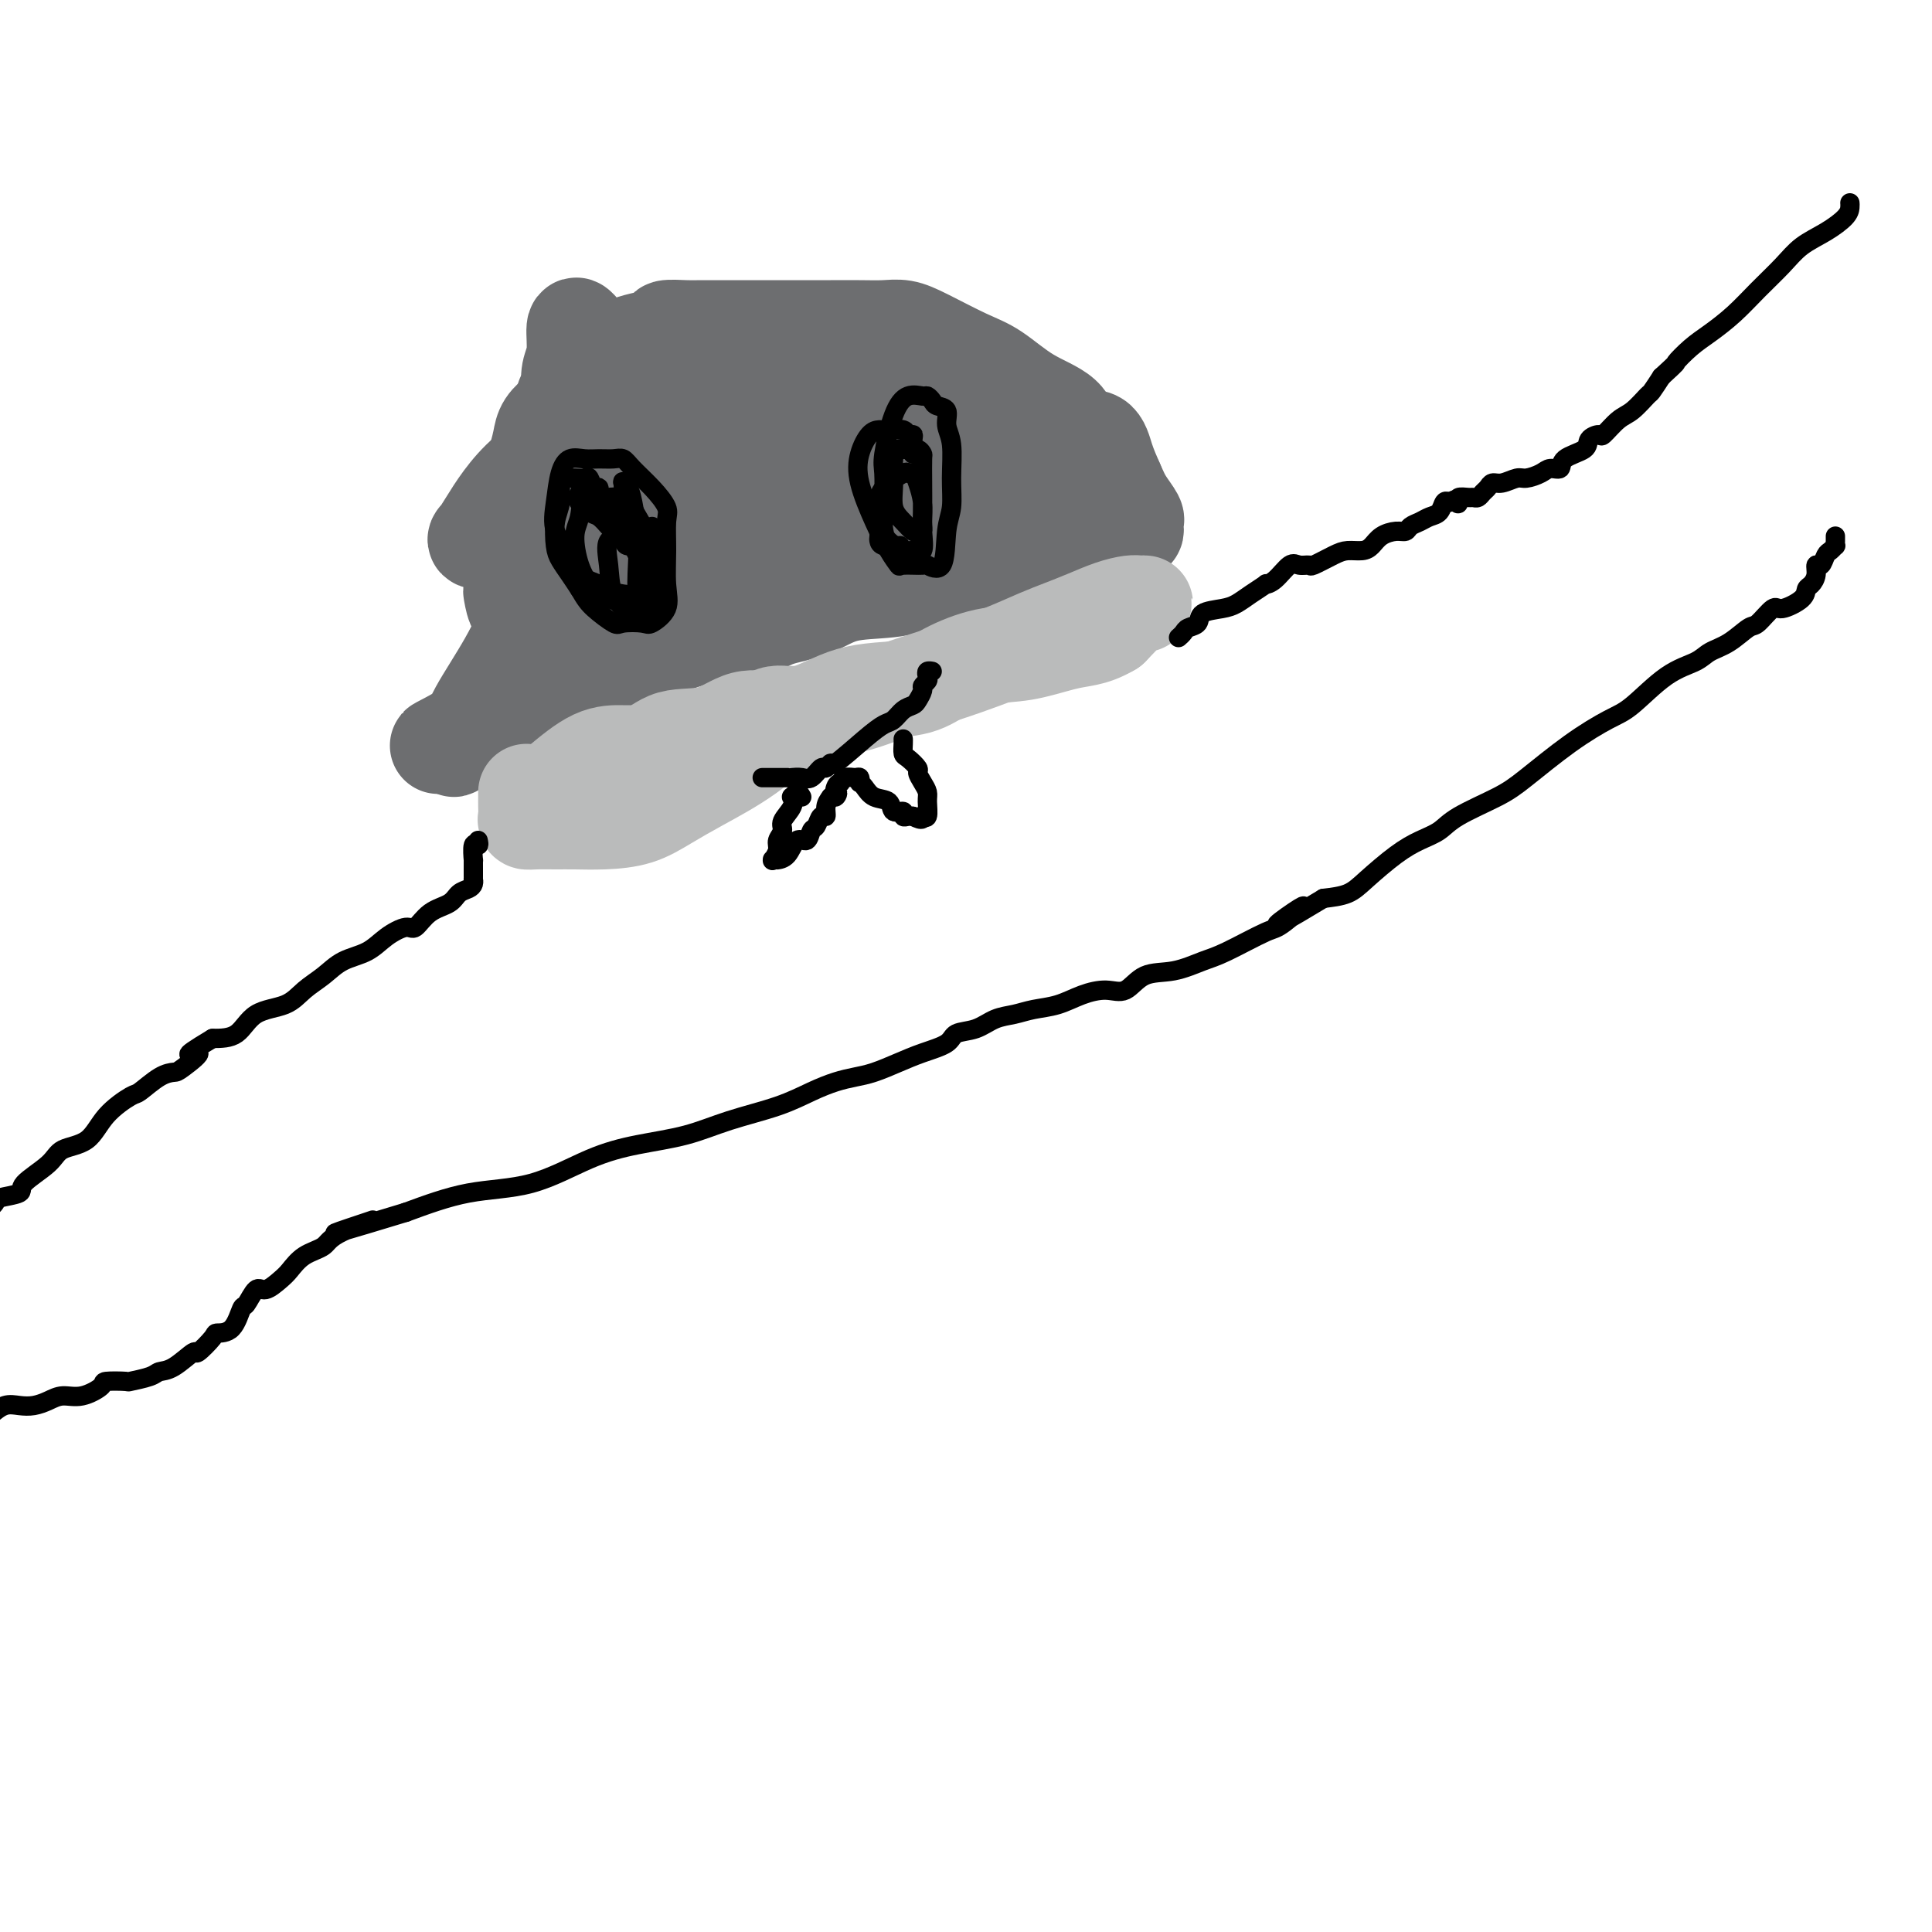 <svg viewBox='0 0 400 400' version='1.1' xmlns='http://www.w3.org/2000/svg' xmlns:xlink='http://www.w3.org/1999/xlink'><g fill='none' stroke='#6D6E70' stroke-width='20' stroke-linecap='round' stroke-linejoin='round'><path d='M120,68c-0.453,-0.470 -0.905,-0.940 -1,0c-0.095,0.940 0.168,3.291 0,5c-0.168,1.709 -0.767,2.776 -1,4c-0.233,1.224 -0.100,2.606 0,5c0.100,2.394 0.166,5.801 0,8c-0.166,2.199 -0.564,3.189 -1,5c-0.436,1.811 -0.909,4.441 -1,6c-0.091,1.559 0.200,2.046 0,3c-0.200,0.954 -0.891,2.373 -1,4c-0.109,1.627 0.363,3.461 0,4c-0.363,0.539 -1.562,-0.216 -2,1c-0.438,1.216 -0.113,4.405 0,6c0.113,1.595 0.016,1.598 0,2c-0.016,0.402 0.048,1.203 0,2c-0.048,0.797 -0.209,1.590 -1,3c-0.791,1.410 -2.213,3.436 -3,4c-0.787,0.564 -0.939,-0.333 -1,0c-0.061,0.333 -0.030,1.898 0,3c0.030,1.102 0.059,1.741 0,0c-0.059,-1.741 -0.205,-5.863 0,-9c0.205,-3.137 0.762,-5.291 1,-8c0.238,-2.709 0.156,-5.975 0,-8c-0.156,-2.025 -0.387,-2.811 0,-5c0.387,-2.189 1.392,-5.783 2,-8c0.608,-2.217 0.817,-3.059 1,-4c0.183,-0.941 0.338,-1.983 1,-3c0.662,-1.017 1.831,-2.008 3,-3'/><path d='M116,85c1.208,-3.442 0.729,-3.045 1,-3c0.271,0.045 1.294,-0.260 2,-1c0.706,-0.740 1.096,-1.914 2,-3c0.904,-1.086 2.324,-2.084 3,-3c0.676,-0.916 0.610,-1.751 1,-2c0.390,-0.249 1.237,0.088 2,0c0.763,-0.088 1.441,-0.602 2,-1c0.559,-0.398 1.000,-0.681 2,-1c1.000,-0.319 2.560,-0.674 4,-1c1.440,-0.326 2.760,-0.623 3,-1c0.240,-0.377 -0.599,-0.833 0,-1c0.599,-0.167 2.635,-0.045 4,0c1.365,0.045 2.060,0.012 3,0c0.940,-0.012 2.124,-0.003 4,0c1.876,0.003 4.442,0.001 6,0c1.558,-0.001 2.106,-0.000 3,0c0.894,0.000 2.132,0.000 4,0c1.868,-0.000 4.365,-0.001 6,0c1.635,0.001 2.408,0.004 4,0c1.592,-0.004 4.004,-0.016 6,0c1.996,0.016 3.578,0.060 5,0c1.422,-0.060 2.684,-0.225 4,0c1.316,0.225 2.685,0.838 5,2c2.315,1.162 5.577,2.872 8,4c2.423,1.128 4.008,1.672 6,3c1.992,1.328 4.392,3.439 7,5c2.608,1.561 5.422,2.573 7,4c1.578,1.427 1.918,3.269 3,4c1.082,0.731 2.907,0.351 4,1c1.093,0.649 1.455,2.328 2,4c0.545,1.672 1.272,3.336 2,5'/><path d='M231,100c0.951,2.129 1.327,2.953 2,4c0.673,1.047 1.641,2.319 2,3c0.359,0.681 0.109,0.771 0,1c-0.109,0.229 -0.077,0.598 0,1c0.077,0.402 0.201,0.838 0,1c-0.201,0.162 -0.726,0.049 -1,0c-0.274,-0.049 -0.298,-0.036 -1,0c-0.702,0.036 -2.082,0.094 -3,0c-0.918,-0.094 -1.372,-0.339 -3,0c-1.628,0.339 -4.428,1.263 -7,2c-2.572,0.737 -4.914,1.287 -7,2c-2.086,0.713 -3.914,1.590 -6,2c-2.086,0.410 -4.428,0.354 -7,1c-2.572,0.646 -5.374,1.993 -8,3c-2.626,1.007 -5.077,1.674 -8,2c-2.923,0.326 -6.318,0.309 -9,1c-2.682,0.691 -4.652,2.089 -7,3c-2.348,0.911 -5.073,1.337 -7,2c-1.927,0.663 -3.057,1.565 -5,2c-1.943,0.435 -4.700,0.403 -8,1c-3.300,0.597 -7.142,1.823 -10,3c-2.858,1.177 -4.730,2.307 -7,3c-2.270,0.693 -4.938,0.951 -9,3c-4.062,2.049 -9.519,5.889 -13,8c-3.481,2.111 -4.984,2.494 -7,3c-2.016,0.506 -4.543,1.136 -6,2c-1.457,0.864 -1.845,1.961 -2,2c-0.155,0.039 -0.078,-0.981 0,-2'/><path d='M94,153c-6.743,2.889 -1.600,0.610 1,-1c2.600,-1.610 2.658,-2.551 4,-5c1.342,-2.449 3.968,-6.406 6,-10c2.032,-3.594 3.469,-6.826 6,-11c2.531,-4.174 6.154,-9.291 9,-13c2.846,-3.709 4.913,-6.011 7,-9c2.087,-2.989 4.195,-6.664 6,-9c1.805,-2.336 3.308,-3.334 6,-5c2.692,-1.666 6.573,-4.001 8,-5c1.427,-0.999 0.400,-0.661 1,-1c0.600,-0.339 2.829,-1.355 5,-2c2.171,-0.645 4.285,-0.918 6,-1c1.715,-0.082 3.030,0.028 5,0c1.970,-0.028 4.596,-0.193 8,0c3.404,0.193 7.588,0.744 10,1c2.412,0.256 3.054,0.216 7,1c3.946,0.784 11.198,2.393 15,3c3.802,0.607 4.154,0.214 5,0c0.846,-0.214 2.186,-0.248 3,0c0.814,0.248 1.100,0.777 1,1c-0.100,0.223 -0.588,0.139 -1,0c-0.412,-0.139 -0.747,-0.333 -2,0c-1.253,0.333 -3.423,1.193 -6,2c-2.577,0.807 -5.562,1.560 -11,3c-5.438,1.440 -13.330,3.568 -19,5c-5.670,1.432 -9.118,2.167 -13,3c-3.882,0.833 -8.199,1.763 -14,4c-5.801,2.237 -13.086,5.782 -18,8c-4.914,2.218 -7.457,3.109 -10,4'/><path d='M119,116c-4.979,2.046 -3.426,1.162 -4,1c-0.574,-0.162 -3.276,0.399 -5,1c-1.724,0.601 -2.469,1.243 -3,2c-0.531,0.757 -0.847,1.629 -1,2c-0.153,0.371 -0.143,0.242 0,1c0.143,0.758 0.418,2.405 1,3c0.582,0.595 1.472,0.139 3,0c1.528,-0.139 3.696,0.041 6,0c2.304,-0.041 4.744,-0.301 8,-1c3.256,-0.699 7.327,-1.837 11,-4c3.673,-2.163 6.947,-5.350 13,-8c6.053,-2.650 14.887,-4.763 20,-6c5.113,-1.237 6.507,-1.599 8,-2c1.493,-0.401 3.085,-0.842 5,-1c1.915,-0.158 4.153,-0.035 5,0c0.847,0.035 0.303,-0.019 1,0c0.697,0.019 2.635,0.110 4,0c1.365,-0.110 2.158,-0.422 3,-1c0.842,-0.578 1.735,-1.423 2,-2c0.265,-0.577 -0.097,-0.887 0,-1c0.097,-0.113 0.653,-0.031 0,0c-0.653,0.031 -2.517,0.011 -5,0c-2.483,-0.011 -5.586,-0.011 -9,0c-3.414,0.011 -7.138,0.035 -11,0c-3.862,-0.035 -7.861,-0.128 -12,0c-4.139,0.128 -8.419,0.478 -13,1c-4.581,0.522 -9.464,1.218 -15,3c-5.536,1.782 -11.725,4.652 -16,6c-4.275,1.348 -6.638,1.174 -9,1'/><path d='M106,111c-6.915,1.761 -4.201,1.162 -4,1c0.201,-0.162 -2.110,0.113 -3,0c-0.890,-0.113 -0.360,-0.612 0,-1c0.360,-0.388 0.551,-0.664 2,-3c1.449,-2.336 4.157,-6.733 8,-10c3.843,-3.267 8.821,-5.405 13,-8c4.179,-2.595 7.560,-5.648 10,-7c2.440,-1.352 3.939,-1.003 6,-1c2.061,0.003 4.684,-0.339 7,-1c2.316,-0.661 4.325,-1.641 7,-2c2.675,-0.359 6.017,-0.098 9,0c2.983,0.098 5.607,0.033 7,0c1.393,-0.033 1.556,-0.036 3,0c1.444,0.036 4.170,0.109 7,1c2.830,0.891 5.764,2.599 8,4c2.236,1.401 3.772,2.494 5,3c1.228,0.506 2.147,0.423 3,1c0.853,0.577 1.640,1.812 2,2c0.360,0.188 0.294,-0.673 1,0c0.706,0.673 2.183,2.878 3,4c0.817,1.122 0.974,1.161 1,2c0.026,0.839 -0.078,2.476 0,3c0.078,0.524 0.338,-0.067 1,0c0.662,0.067 1.724,0.791 2,1c0.276,0.209 -0.235,-0.099 0,0c0.235,0.099 1.217,0.604 2,1c0.783,0.396 1.367,0.685 2,1c0.633,0.315 1.317,0.658 2,1'/><path d='M210,103c2.108,0.604 2.877,0.116 3,0c0.123,-0.116 -0.402,0.142 0,0c0.402,-0.142 1.729,-0.683 2,-1c0.271,-0.317 -0.516,-0.411 0,-1c0.516,-0.589 2.334,-1.673 3,-2c0.666,-0.327 0.179,0.104 0,0c-0.179,-0.104 -0.051,-0.744 0,-1c0.051,-0.256 0.026,-0.128 0,0'/></g>
<g fill='none' stroke='#BABBBB' stroke-width='20' stroke-linecap='round' stroke-linejoin='round'><path d='M109,164c0.002,0.249 0.005,0.497 0,1c-0.005,0.503 -0.017,1.259 0,2c0.017,0.741 0.064,1.466 0,2c-0.064,0.534 -0.239,0.875 0,1c0.239,0.125 0.891,0.032 2,0c1.109,-0.032 2.675,-0.003 4,0c1.325,0.003 2.408,-0.020 4,0c1.592,0.020 3.693,0.084 6,0c2.307,-0.084 4.821,-0.316 7,-1c2.179,-0.684 4.022,-1.821 6,-3c1.978,-1.179 4.089,-2.402 7,-4c2.911,-1.598 6.620,-3.573 10,-6c3.380,-2.427 6.431,-5.307 10,-7c3.569,-1.693 7.656,-2.200 11,-3c3.344,-0.800 5.944,-1.895 9,-3c3.056,-1.105 6.567,-2.221 9,-3c2.433,-0.779 3.787,-1.220 6,-2c2.213,-0.780 5.284,-1.900 8,-3c2.716,-1.100 5.077,-2.179 7,-3c1.923,-0.821 3.408,-1.383 5,-2c1.592,-0.617 3.293,-1.290 5,-2c1.707,-0.710 3.422,-1.458 5,-2c1.578,-0.542 3.021,-0.876 4,-1c0.979,-0.124 1.494,-0.036 2,0c0.506,0.036 1.002,0.020 1,0c-0.002,-0.020 -0.500,-0.044 -1,0c-0.500,0.044 -1.000,0.155 -2,1c-1.000,0.845 -2.500,2.422 -4,4'/><path d='M230,130c-2.015,1.197 -3.553,1.688 -5,2c-1.447,0.312 -2.802,0.444 -5,1c-2.198,0.556 -5.237,1.535 -8,2c-2.763,0.465 -5.249,0.414 -8,1c-2.751,0.586 -5.766,1.809 -8,3c-2.234,1.191 -3.685,2.352 -6,3c-2.315,0.648 -5.493,0.784 -8,1c-2.507,0.216 -4.344,0.514 -6,1c-1.656,0.486 -3.133,1.161 -5,2c-1.867,0.839 -4.126,1.842 -6,2c-1.874,0.158 -3.362,-0.529 -5,0c-1.638,0.529 -3.424,2.273 -5,3c-1.576,0.727 -2.940,0.435 -4,1c-1.060,0.565 -1.814,1.987 -3,3c-1.186,1.013 -2.804,1.618 -4,2c-1.196,0.382 -1.971,0.541 -4,1c-2.029,0.459 -5.311,1.219 -8,2c-2.689,0.781 -4.786,1.582 -7,2c-2.214,0.418 -4.545,0.451 -6,1c-1.455,0.549 -2.035,1.613 -3,2c-0.965,0.387 -2.316,0.097 -3,0c-0.684,-0.097 -0.702,-0.002 -1,0c-0.298,0.002 -0.877,-0.091 -1,0c-0.123,0.091 0.210,0.364 1,0c0.790,-0.364 2.036,-1.366 4,-3c1.964,-1.634 4.644,-3.902 7,-5c2.356,-1.098 4.387,-1.028 6,-1c1.613,0.028 2.806,0.014 4,0'/><path d='M133,156c2.511,-0.823 3.789,-2.382 6,-3c2.211,-0.618 5.355,-0.295 8,-1c2.645,-0.705 4.790,-2.438 7,-3c2.210,-0.562 4.483,0.045 6,0c1.517,-0.045 2.277,-0.744 3,-1c0.723,-0.256 1.410,-0.069 3,0c1.590,0.069 4.082,0.018 5,0c0.918,-0.018 0.262,-0.005 0,0c-0.262,0.005 -0.131,0.003 0,0'/></g>
<g fill='none' stroke='#000000' stroke-width='4' stroke-linecap='round' stroke-linejoin='round'><path d='M158,161c0.056,0.000 0.113,0.000 0,0c-0.113,-0.000 -0.394,-0.000 0,0c0.394,0.000 1.463,0.000 2,0c0.537,-0.000 0.542,-0.001 1,0c0.458,0.001 1.368,0.002 2,0c0.632,-0.002 0.985,-0.009 1,0c0.015,0.009 -0.309,0.032 0,0c0.309,-0.032 1.250,-0.119 2,0c0.750,0.119 1.310,0.442 2,0c0.690,-0.442 1.510,-1.651 2,-2c0.490,-0.349 0.649,0.162 1,0c0.351,-0.162 0.895,-0.998 1,-1c0.105,-0.002 -0.229,0.830 1,0c1.229,-0.830 4.021,-3.322 6,-5c1.979,-1.678 3.146,-2.543 4,-3c0.854,-0.457 1.396,-0.508 2,-1c0.604,-0.492 1.271,-1.427 2,-2c0.729,-0.573 1.519,-0.783 2,-1c0.481,-0.217 0.651,-0.439 1,-1c0.349,-0.561 0.877,-1.461 1,-2c0.123,-0.539 -0.160,-0.719 0,-1c0.160,-0.281 0.761,-0.664 1,-1c0.239,-0.336 0.116,-0.626 0,-1c-0.116,-0.374 -0.223,-0.831 0,-1c0.223,-0.169 0.778,-0.048 1,0c0.222,0.048 0.111,0.024 0,0'/><path d='M166,165c-0.314,-0.547 -0.628,-1.093 -1,-1c-0.372,0.093 -0.803,0.826 -1,1c-0.197,0.174 -0.162,-0.210 0,0c0.162,0.210 0.451,1.014 0,2c-0.451,0.986 -1.641,2.152 -2,3c-0.359,0.848 0.114,1.376 0,2c-0.114,0.624 -0.816,1.344 -1,2c-0.184,0.656 0.151,1.247 0,2c-0.151,0.753 -0.788,1.666 -1,2c-0.212,0.334 0.002,0.089 0,0c-0.002,-0.089 -0.219,-0.022 0,0c0.219,0.022 0.874,-0.003 1,0c0.126,0.003 -0.279,0.032 0,0c0.279,-0.032 1.241,-0.126 2,-1c0.759,-0.874 1.316,-2.529 2,-3c0.684,-0.471 1.494,0.243 2,0c0.506,-0.243 0.709,-1.444 1,-2c0.291,-0.556 0.669,-0.467 1,-1c0.331,-0.533 0.614,-1.689 1,-2c0.386,-0.311 0.873,0.224 1,0c0.127,-0.224 -0.107,-1.207 0,-2c0.107,-0.793 0.553,-1.397 1,-2'/><path d='M172,165c2.100,-1.907 1.349,-0.175 1,0c-0.349,0.175 -0.297,-1.207 0,-2c0.297,-0.793 0.840,-0.998 1,-1c0.160,-0.002 -0.062,0.200 0,0c0.062,-0.200 0.408,-0.800 1,-1c0.592,-0.200 1.429,0.001 2,0c0.571,-0.001 0.876,-0.203 1,0c0.124,0.203 0.069,0.813 0,1c-0.069,0.187 -0.150,-0.047 0,0c0.150,0.047 0.531,0.376 1,1c0.469,0.624 1.025,1.544 2,2c0.975,0.456 2.369,0.448 3,1c0.631,0.552 0.498,1.665 1,2c0.502,0.335 1.640,-0.106 2,0c0.360,0.106 -0.057,0.759 0,1c0.057,0.241 0.588,0.069 1,0c0.412,-0.069 0.706,-0.034 1,0'/><path d='M189,169c2.305,1.235 2.067,0.321 2,0c-0.067,-0.321 0.035,-0.050 0,0c-0.035,0.050 -0.208,-0.122 0,0c0.208,0.122 0.798,0.537 1,0c0.202,-0.537 0.017,-2.027 0,-3c-0.017,-0.973 0.132,-1.431 0,-2c-0.132,-0.569 -0.547,-1.251 -1,-2c-0.453,-0.749 -0.944,-1.566 -1,-2c-0.056,-0.434 0.325,-0.484 0,-1c-0.325,-0.516 -1.355,-1.497 -2,-2c-0.645,-0.503 -0.905,-0.526 -1,-1c-0.095,-0.474 -0.026,-1.397 0,-2c0.026,-0.603 0.007,-0.887 0,-1c-0.007,-0.113 -0.004,-0.057 0,0'/><path d='M99,174c0.113,0.518 0.227,1.035 0,1c-0.227,-0.035 -0.793,-0.623 -1,0c-0.207,0.623 -0.055,2.458 0,3c0.055,0.542 0.015,-0.209 0,0c-0.015,0.209 -0.003,1.380 0,2c0.003,0.620 -0.001,0.691 0,1c0.001,0.309 0.008,0.855 0,1c-0.008,0.145 -0.031,-0.113 0,0c0.031,0.113 0.115,0.595 0,1c-0.115,0.405 -0.430,0.733 -1,1c-0.570,0.267 -1.397,0.473 -2,1c-0.603,0.527 -0.983,1.376 -2,2c-1.017,0.624 -2.672,1.025 -4,2c-1.328,0.975 -2.329,2.525 -3,3c-0.671,0.475 -1.011,-0.127 -2,0c-0.989,0.127 -2.628,0.981 -4,2c-1.372,1.019 -2.479,2.203 -4,3c-1.521,0.797 -3.457,1.208 -5,2c-1.543,0.792 -2.694,1.963 -4,3c-1.306,1.037 -2.767,1.938 -4,3c-1.233,1.062 -2.238,2.285 -4,3c-1.762,0.715 -4.282,0.923 -6,2c-1.718,1.077 -2.634,3.022 -4,4c-1.366,0.978 -3.183,0.989 -5,1'/><path d='M44,215c-8.102,4.844 -3.856,2.955 -3,3c0.856,0.045 -1.679,2.023 -3,3c-1.321,0.977 -1.428,0.952 -2,1c-0.572,0.048 -1.610,0.170 -3,1c-1.390,0.830 -3.132,2.368 -4,3c-0.868,0.632 -0.862,0.359 -2,1c-1.138,0.641 -3.420,2.195 -5,4c-1.580,1.805 -2.458,3.860 -4,5c-1.542,1.140 -3.748,1.366 -5,2c-1.252,0.634 -1.549,1.675 -3,3c-1.451,1.325 -4.054,2.935 -5,4c-0.946,1.065 -0.233,1.584 -1,2c-0.767,0.416 -3.014,0.727 -4,1c-0.986,0.273 -0.710,0.506 -1,1c-0.290,0.494 -1.145,1.247 -2,2'/><path d='M244,132c0.369,-0.325 0.739,-0.651 1,-1c0.261,-0.349 0.415,-0.723 1,-1c0.585,-0.277 1.601,-0.458 2,-1c0.399,-0.542 0.181,-1.445 1,-2c0.819,-0.555 2.673,-0.761 4,-1c1.327,-0.239 2.126,-0.510 3,-1c0.874,-0.490 1.824,-1.200 3,-2c1.176,-0.800 2.580,-1.689 3,-2c0.420,-0.311 -0.143,-0.045 0,0c0.143,0.045 0.991,-0.130 2,-1c1.009,-0.870 2.178,-2.436 3,-3c0.822,-0.564 1.297,-0.127 2,0c0.703,0.127 1.634,-0.056 2,0c0.366,0.056 0.167,0.353 1,0c0.833,-0.353 2.697,-1.355 4,-2c1.303,-0.645 2.043,-0.933 3,-1c0.957,-0.067 2.130,0.088 3,0c0.870,-0.088 1.437,-0.419 2,-1c0.563,-0.581 1.124,-1.412 2,-2c0.876,-0.588 2.069,-0.931 3,-1c0.931,-0.069 1.601,0.137 2,0c0.399,-0.137 0.527,-0.619 1,-1c0.473,-0.381 1.293,-0.663 2,-1c0.707,-0.337 1.303,-0.730 2,-1c0.697,-0.270 1.495,-0.419 2,-1c0.505,-0.581 0.716,-1.595 1,-2c0.284,-0.405 0.642,-0.203 1,0'/><path d='M300,104c3.230,-1.563 2.304,-0.472 2,0c-0.304,0.472 0.012,0.323 0,0c-0.012,-0.323 -0.354,-0.822 0,-1c0.354,-0.178 1.404,-0.036 2,0c0.596,0.036 0.736,-0.033 1,0c0.264,0.033 0.650,0.168 1,0c0.350,-0.168 0.664,-0.637 1,-1c0.336,-0.363 0.694,-0.618 1,-1c0.306,-0.382 0.561,-0.890 1,-1c0.439,-0.110 1.062,0.176 2,0c0.938,-0.176 2.192,-0.816 3,-1c0.808,-0.184 1.169,0.088 2,0c0.831,-0.088 2.132,-0.537 3,-1c0.868,-0.463 1.302,-0.939 2,-1c0.698,-0.061 1.658,0.295 2,0c0.342,-0.295 0.065,-1.239 1,-2c0.935,-0.761 3.083,-1.338 4,-2c0.917,-0.662 0.604,-1.408 1,-2c0.396,-0.592 1.500,-1.031 2,-1c0.500,0.031 0.395,0.532 1,0c0.605,-0.532 1.919,-2.098 3,-3c1.081,-0.902 1.929,-1.139 3,-2c1.071,-0.861 2.365,-2.347 3,-3c0.635,-0.653 0.610,-0.472 1,-1c0.390,-0.528 1.195,-1.764 2,-3'/><path d='M344,78c3.794,-3.473 2.779,-2.654 3,-3c0.221,-0.346 1.679,-1.856 3,-3c1.321,-1.144 2.505,-1.923 4,-3c1.495,-1.077 3.302,-2.451 5,-4c1.698,-1.549 3.288,-3.272 5,-5c1.712,-1.728 3.544,-3.461 5,-5c1.456,-1.539 2.534,-2.885 4,-4c1.466,-1.115 3.321,-1.998 5,-3c1.679,-1.002 3.182,-2.124 4,-3c0.818,-0.876 0.951,-1.505 1,-2c0.049,-0.495 0.014,-0.856 0,-1c-0.014,-0.144 -0.007,-0.072 0,0'/><path d='M380,111c0.006,0.302 0.013,0.604 0,1c-0.013,0.396 -0.045,0.884 0,1c0.045,0.116 0.166,-0.142 0,0c-0.166,0.142 -0.618,0.685 -1,1c-0.382,0.315 -0.694,0.403 -1,1c-0.306,0.597 -0.608,1.703 -1,2c-0.392,0.297 -0.876,-0.216 -1,0c-0.124,0.216 0.111,1.163 0,2c-0.111,0.837 -0.567,1.566 -1,2c-0.433,0.434 -0.844,0.572 -1,1c-0.156,0.428 -0.057,1.145 -1,2c-0.943,0.855 -2.930,1.846 -4,2c-1.070,0.154 -1.224,-0.531 -2,0c-0.776,0.531 -2.172,2.278 -3,3c-0.828,0.722 -1.086,0.420 -2,1c-0.914,0.580 -2.485,2.043 -4,3c-1.515,0.957 -2.975,1.409 -4,2c-1.025,0.591 -1.613,1.320 -3,2c-1.387,0.680 -3.571,1.312 -6,3c-2.429,1.688 -5.104,4.432 -7,6c-1.896,1.568 -3.015,1.960 -5,3c-1.985,1.040 -4.838,2.730 -8,5c-3.162,2.270 -6.634,5.122 -9,7c-2.366,1.878 -3.624,2.783 -6,4c-2.376,1.217 -5.868,2.745 -8,4c-2.132,1.255 -2.904,2.238 -4,3c-1.096,0.762 -2.515,1.304 -4,2c-1.485,0.696 -3.037,1.547 -5,3c-1.963,1.453 -4.336,3.506 -6,5c-1.664,1.494 -2.618,2.427 -4,3c-1.382,0.573 -3.191,0.787 -5,1'/><path d='M274,186c-16.300,9.879 -7.551,3.577 -5,2c2.551,-1.577 -1.095,1.571 -3,3c-1.905,1.429 -2.067,1.140 -4,2c-1.933,0.860 -5.637,2.869 -8,4c-2.363,1.131 -3.387,1.385 -5,2c-1.613,0.615 -3.817,1.592 -6,2c-2.183,0.408 -4.347,0.245 -6,1c-1.653,0.755 -2.795,2.426 -4,3c-1.205,0.574 -2.475,0.052 -4,0c-1.525,-0.052 -3.307,0.366 -5,1c-1.693,0.634 -3.298,1.483 -5,2c-1.702,0.517 -3.500,0.701 -5,1c-1.500,0.299 -2.703,0.713 -4,1c-1.297,0.287 -2.688,0.447 -4,1c-1.312,0.553 -2.544,1.499 -4,2c-1.456,0.501 -3.134,0.558 -4,1c-0.866,0.442 -0.920,1.270 -2,2c-1.080,0.730 -3.187,1.361 -5,2c-1.813,0.639 -3.333,1.287 -5,2c-1.667,0.713 -3.480,1.492 -5,2c-1.520,0.508 -2.746,0.743 -4,1c-1.254,0.257 -2.536,0.534 -4,1c-1.464,0.466 -3.108,1.122 -5,2c-1.892,0.878 -4.030,1.979 -7,3c-2.970,1.021 -6.771,1.962 -10,3c-3.229,1.038 -5.888,2.174 -9,3c-3.112,0.826 -6.679,1.343 -10,2c-3.321,0.657 -6.395,1.454 -10,3c-3.605,1.546 -7.740,3.839 -12,5c-4.260,1.161 -8.646,1.189 -13,2c-4.354,0.811 -8.677,2.406 -13,4'/><path d='M84,251c-24.610,7.491 -11.634,3.218 -8,2c3.634,-1.218 -2.075,0.617 -5,2c-2.925,1.383 -3.067,2.312 -4,3c-0.933,0.688 -2.658,1.134 -4,2c-1.342,0.866 -2.300,2.152 -3,3c-0.700,0.848 -1.143,1.257 -2,2c-0.857,0.743 -2.129,1.821 -3,2c-0.871,0.179 -1.341,-0.541 -2,0c-0.659,0.541 -1.508,2.342 -2,3c-0.492,0.658 -0.626,0.174 -1,1c-0.374,0.826 -0.987,2.961 -2,4c-1.013,1.039 -2.427,0.983 -3,1c-0.573,0.017 -0.304,0.109 -1,1c-0.696,0.891 -2.358,2.581 -3,3c-0.642,0.419 -0.264,-0.434 -1,0c-0.736,0.434 -2.585,2.155 -4,3c-1.415,0.845 -2.394,0.814 -3,1c-0.606,0.186 -0.839,0.587 -2,1c-1.161,0.413 -3.251,0.836 -4,1c-0.749,0.164 -0.157,0.068 -1,0c-0.843,-0.068 -3.121,-0.106 -4,0c-0.879,0.106 -0.360,0.358 -1,1c-0.640,0.642 -2.439,1.675 -4,2c-1.561,0.325 -2.882,-0.058 -4,0c-1.118,0.058 -2.032,0.557 -3,1c-0.968,0.443 -1.992,0.830 -3,1c-1.008,0.170 -2.002,0.123 -3,0c-0.998,-0.123 -1.999,-0.321 -3,0c-1.001,0.321 -2.000,1.160 -3,2'/><path d='M120,102c0.048,0.902 0.097,1.804 0,2c-0.097,0.196 -0.339,-0.313 0,0c0.339,0.313 1.261,1.449 2,2c0.739,0.551 1.296,0.515 2,1c0.704,0.485 1.556,1.489 2,2c0.444,0.511 0.479,0.530 1,1c0.521,0.470 1.528,1.392 2,2c0.472,0.608 0.408,0.904 1,1c0.592,0.096 1.841,-0.007 2,0c0.159,0.007 -0.773,0.124 -1,0c-0.227,-0.124 0.251,-0.490 0,-1c-0.251,-0.510 -1.229,-1.164 -2,-2c-0.771,-0.836 -1.334,-1.854 -2,-3c-0.666,-1.146 -1.436,-2.420 -2,-3c-0.564,-0.580 -0.924,-0.467 -1,-1c-0.076,-0.533 0.131,-1.712 0,-2c-0.131,-0.288 -0.602,0.315 -1,0c-0.398,-0.315 -0.724,-1.548 -1,-2c-0.276,-0.452 -0.504,-0.123 -1,0c-0.496,0.123 -1.261,0.040 -2,0c-0.739,-0.040 -1.452,-0.036 -2,0c-0.548,0.036 -0.929,0.106 -1,1c-0.071,0.894 0.169,2.613 0,4c-0.169,1.387 -0.747,2.444 -1,4c-0.253,1.556 -0.181,3.613 0,5c0.181,1.387 0.472,2.104 1,3c0.528,0.896 1.294,1.970 2,3c0.706,1.030 1.353,2.015 2,3'/><path d='M120,122c1.227,2.117 1.794,2.909 3,4c1.206,1.091 3.053,2.481 4,3c0.947,0.519 0.996,0.168 2,0c1.004,-0.168 2.963,-0.153 4,0c1.037,0.153 1.153,0.445 2,0c0.847,-0.445 2.425,-1.626 3,-3c0.575,-1.374 0.146,-2.940 0,-5c-0.146,-2.060 -0.010,-4.614 0,-7c0.010,-2.386 -0.105,-4.605 0,-6c0.105,-1.395 0.429,-1.967 0,-3c-0.429,-1.033 -1.612,-2.526 -3,-4c-1.388,-1.474 -2.979,-2.931 -4,-4c-1.021,-1.069 -1.470,-1.752 -2,-2c-0.530,-0.248 -1.140,-0.060 -2,0c-0.860,0.060 -1.971,-0.009 -3,0c-1.029,0.009 -1.977,0.094 -3,0c-1.023,-0.094 -2.120,-0.367 -3,0c-0.880,0.367 -1.542,1.376 -2,3c-0.458,1.624 -0.710,3.864 -1,6c-0.290,2.136 -0.617,4.169 0,6c0.617,1.831 2.179,3.461 3,5c0.821,1.539 0.902,2.987 2,4c1.098,1.013 3.214,1.592 4,2c0.786,0.408 0.240,0.647 1,1c0.760,0.353 2.824,0.821 4,1c1.176,0.179 1.465,0.068 2,0c0.535,-0.068 1.317,-0.093 2,0c0.683,0.093 1.265,0.303 2,0c0.735,-0.303 1.621,-1.120 2,-2c0.379,-0.880 0.251,-1.823 0,-3c-0.251,-1.177 -0.626,-2.589 -1,-4'/><path d='M136,114c-0.225,-1.277 -0.287,-0.969 -1,-2c-0.713,-1.031 -2.077,-3.400 -3,-5c-0.923,-1.600 -1.407,-2.432 -2,-3c-0.593,-0.568 -1.296,-0.872 -2,-1c-0.704,-0.128 -1.408,-0.081 -2,0c-0.592,0.081 -1.071,0.195 -2,0c-0.929,-0.195 -2.309,-0.697 -3,0c-0.691,0.697 -0.693,2.595 -1,4c-0.307,1.405 -0.917,2.316 -1,4c-0.083,1.684 0.363,4.140 1,6c0.637,1.860 1.465,3.125 2,4c0.535,0.875 0.778,1.361 2,2c1.222,0.639 3.424,1.430 5,2c1.576,0.570 2.527,0.917 3,1c0.473,0.083 0.468,-0.100 1,0c0.532,0.100 1.601,0.482 2,0c0.399,-0.482 0.128,-1.828 0,-3c-0.128,-1.172 -0.114,-2.170 0,-3c0.114,-0.830 0.327,-1.490 0,-3c-0.327,-1.510 -1.195,-3.869 -2,-5c-0.805,-1.131 -1.547,-1.035 -2,-1c-0.453,0.035 -0.615,0.009 -1,0c-0.385,-0.009 -0.992,-0.001 -1,0c-0.008,0.001 0.583,-0.003 0,0c-0.583,0.003 -2.339,0.015 -3,1c-0.661,0.985 -0.227,2.944 0,5c0.227,2.056 0.246,4.211 1,6c0.754,1.789 2.241,3.212 3,4c0.759,0.788 0.788,0.939 1,1c0.212,0.061 0.606,0.030 1,0'/><path d='M132,128c0.777,0.222 0.220,-1.723 0,-4c-0.220,-2.277 -0.101,-4.887 0,-7c0.101,-2.113 0.185,-3.731 0,-6c-0.185,-2.269 -0.638,-5.189 -1,-7c-0.362,-1.811 -0.634,-2.513 -1,-3c-0.366,-0.487 -0.825,-0.761 -1,-1c-0.175,-0.239 -0.067,-0.445 0,0c0.067,0.445 0.094,1.540 0,3c-0.094,1.460 -0.310,3.284 0,5c0.310,1.716 1.144,3.323 2,5c0.856,1.677 1.732,3.426 2,4c0.268,0.574 -0.072,-0.025 0,0c0.072,0.025 0.555,0.673 1,1c0.445,0.327 0.851,0.334 1,0c0.149,-0.334 0.040,-1.008 0,-1c-0.040,0.008 -0.011,0.697 0,0c0.011,-0.697 0.003,-2.779 0,-4c-0.003,-1.221 -0.001,-1.581 0,-2c0.001,-0.419 0.000,-0.896 0,-1c-0.000,-0.104 -0.000,0.164 0,0c0.000,-0.164 0.000,-0.761 0,-1c-0.000,-0.239 -0.000,-0.119 0,0'/><path d='M189,94c-0.028,-1.147 -0.056,-2.293 0,-3c0.056,-0.707 0.195,-0.974 0,-1c-0.195,-0.026 -0.723,0.190 -1,0c-0.277,-0.190 -0.302,-0.786 -1,-1c-0.698,-0.214 -2.070,-0.045 -3,0c-0.930,0.045 -1.417,-0.033 -2,0c-0.583,0.033 -1.261,0.179 -2,1c-0.739,0.821 -1.539,2.319 -2,4c-0.461,1.681 -0.583,3.547 0,6c0.583,2.453 1.870,5.495 3,8c1.130,2.505 2.104,4.473 3,6c0.896,1.527 1.715,2.611 2,3c0.285,0.389 0.037,0.082 1,0c0.963,-0.082 3.138,0.062 4,0c0.862,-0.062 0.413,-0.331 1,0c0.587,0.331 2.211,1.260 3,0c0.789,-1.260 0.743,-4.710 1,-7c0.257,-2.290 0.817,-3.419 1,-5c0.183,-1.581 -0.010,-3.614 0,-6c0.010,-2.386 0.224,-5.125 0,-7c-0.224,-1.875 -0.887,-2.884 -1,-4c-0.113,-1.116 0.322,-2.337 0,-3c-0.322,-0.663 -1.402,-0.768 -2,-1c-0.598,-0.232 -0.716,-0.590 -1,-1c-0.284,-0.410 -0.735,-0.871 -1,-1c-0.265,-0.129 -0.344,0.073 -1,0c-0.656,-0.073 -1.888,-0.423 -3,0c-1.112,0.423 -2.102,1.619 -3,4c-0.898,2.381 -1.703,5.949 -2,8c-0.297,2.051 -0.085,2.586 0,4c0.085,1.414 0.042,3.707 0,6'/><path d='M183,104c-0.328,4.056 -0.147,5.195 0,6c0.147,0.805 0.260,1.275 1,2c0.740,0.725 2.107,1.704 3,2c0.893,0.296 1.311,-0.092 2,0c0.689,0.092 1.649,0.666 2,0c0.351,-0.666 0.095,-2.570 0,-4c-0.095,-1.430 -0.027,-2.387 0,-4c0.027,-1.613 0.015,-3.882 0,-6c-0.015,-2.118 -0.031,-4.084 0,-5c0.031,-0.916 0.111,-0.782 0,-1c-0.111,-0.218 -0.412,-0.787 -1,-1c-0.588,-0.213 -1.464,-0.071 -2,0c-0.536,0.071 -0.734,0.070 -1,0c-0.266,-0.070 -0.602,-0.209 -1,0c-0.398,0.209 -0.860,0.768 -1,2c-0.140,1.232 0.042,3.139 0,5c-0.042,1.861 -0.309,3.677 0,5c0.309,1.323 1.193,2.154 2,3c0.807,0.846 1.538,1.707 2,2c0.462,0.293 0.657,0.017 1,0c0.343,-0.017 0.835,0.226 1,0c0.165,-0.226 0.002,-0.922 0,-2c-0.002,-1.078 0.157,-2.540 0,-4c-0.157,-1.460 -0.631,-2.918 -1,-4c-0.369,-1.082 -0.635,-1.787 -1,-2c-0.365,-0.213 -0.830,0.067 -1,0c-0.170,-0.067 -0.046,-0.479 -1,0c-0.954,0.479 -2.987,1.851 -4,3c-1.013,1.149 -1.007,2.074 -1,3'/><path d='M182,104c-0.929,1.664 -0.252,2.824 0,4c0.252,1.176 0.079,2.368 0,3c-0.079,0.632 -0.062,0.706 0,1c0.062,0.294 0.171,0.810 1,1c0.829,0.190 2.380,0.054 3,0c0.620,-0.054 0.310,-0.027 0,0'/></g>
</svg>